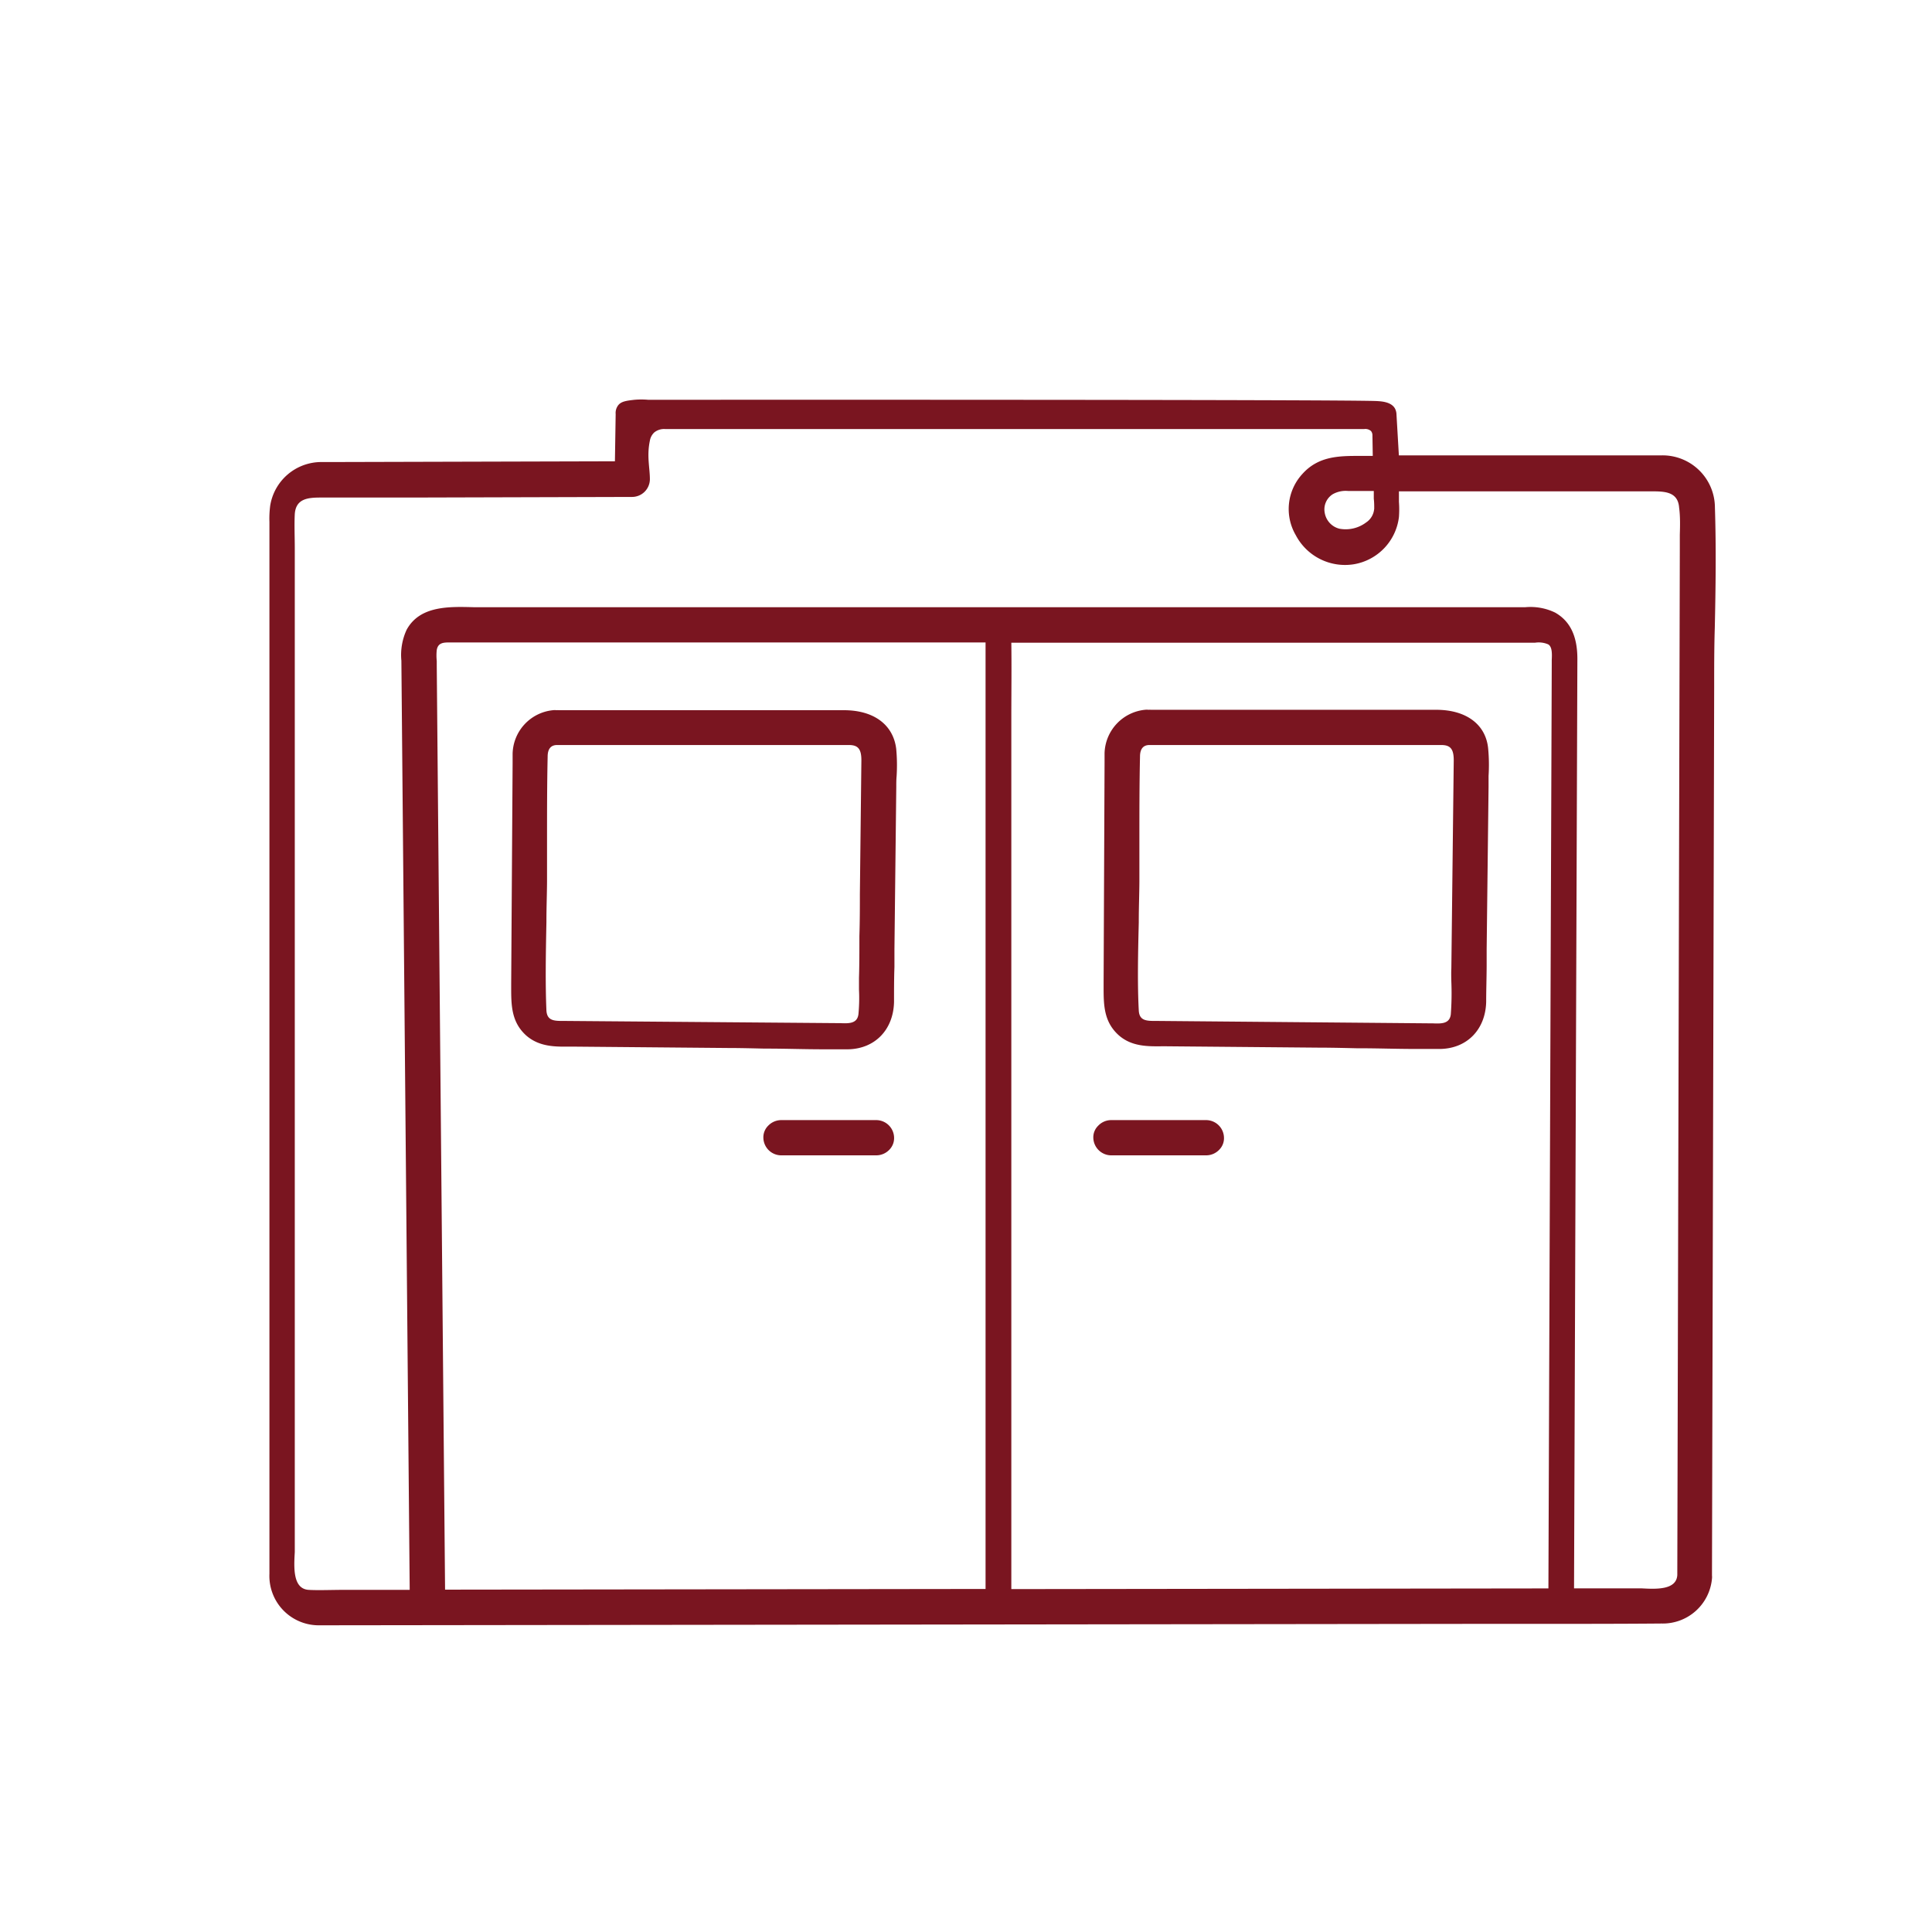 <svg id="Calque_1" data-name="Calque 1" xmlns="http://www.w3.org/2000/svg" viewBox="0 0 283.46 283.46"><defs><style>.cls-1{fill:#7a1520;}</style></defs><path class="cls-1" d="M251.61,74.47a7.68,7.68,0,0,0-7.76-7.66c-1.51,0-3,0-4.53,0h-.08l-2.32,0-31.68,0-.35-6a2,2,0,0,0-.21-.85c-.53-1-2-1.07-2.54-1.11-3-.24-99.71-.2-107-.19a11.6,11.6,0,0,0-2.09,0c-1.11.13-1.9.22-2.35.8a1.87,1.87,0,0,0-.37,1.3l-.11,6.92-41.53.11h-.53c-.33,0-.72,0-1.11,0a7.6,7.6,0,0,0-7.41,6.42,14.58,14.58,0,0,0-.11,2.37V199.53q0,4.92,0,9.85V210c0,6.86,0,13.94,0,20.92a7.24,7.24,0,0,0,7.07,7.54h1.6l169.48-.21c2.9,0,5.82,0,8.73,0h.51c5.53,0,11.24,0,16.86-.05a7.24,7.24,0,0,0,7.4-6.61,2.12,2.12,0,0,0,0-.44v-.31l.32-129.95c0-2.91,0-5.88.09-8.75v0C251.72,86.32,251.8,80.35,251.61,74.47Zm-50,.25a2.64,2.64,0,0,1-1.17,1.93,5,5,0,0,1-3.93.92,2.9,2.9,0,0,1-2.15-2.34,2.63,2.63,0,0,1,1.18-2.72,3.87,3.87,0,0,1,2.3-.47h3.72v.35c0,.26,0,.52,0,.77C201.62,73.65,201.63,74.2,201.62,74.72ZM144.6,216c0,1.91,0,3.85,0,5.73V222c0,3.58,0,7.39,0,11.13l-79.3.1L64.08,97.76c0-.25,0-.51,0-.78a7.84,7.84,0,0,1,0-1.61c.17-1,.87-1.11,1.75-1.11H144.6ZM227.67,96.85c0,.21,0,.41,0,.58l-.49,135.62-78.8.1v-122c0-1.91,0-3.86,0-5.74v-.27c0-3.29.05-7.11,0-10.84h76.26l.57,0h0a3.52,3.52,0,0,1,1.94.24C227.76,94.9,227.71,96,227.67,96.85Zm18.79-18.38c0,.67,0,1.36,0,2l-.37,150.62c-.13,2.21-3.09,2.07-5.28,1.95-.4,0-.78,0-1.11,0l-8.76,0,.49-136.38c0-3.32-1.06-5.54-3.28-6.79a8.31,8.31,0,0,0-4.37-.78H71.4c-.58,0-1.19,0-1.81,0h0C66,89,61.61,88.81,59.66,92.4a8.8,8.8,0,0,0-.77,4.53l1.22,136.33H52.86l-2.25,0c-1.86,0-4,.09-5.36,0-2.3-.18-2.13-3.28-2-5.54v0c0-.44,0-.86,0-1.21V82.94c0-.79,0-1.61,0-2.4v-.12c0-1.65-.08-3.36,0-5,.16-2.24,1.88-2.42,3.78-2.42h1l6.68,0h5.56l32.5-.09a2.62,2.62,0,0,0,2.58-2.58c0-1.72-.48-3.4,0-5.68a2.14,2.14,0,0,1,.65-1.21,2.29,2.29,0,0,1,1.59-.49c59.19,0,101.7,0,102.56,0a1.25,1.25,0,0,1,1,.29,1,1,0,0,1,.21.54l.05,3.11h-1.88c-3,0-6.05,0-8.42,2.62a7.6,7.6,0,0,0-1,9,8.16,8.16,0,0,0,8.57,4.27,8,8,0,0,0,6.57-6.92,15.33,15.33,0,0,0,0-2.24l0-1.53,36.29,0h.53c2,0,4.12-.06,4.29,2.41C246.53,75.73,246.5,77.12,246.46,78.47Z"/><path class="cls-1" d="M128.59,164.34h-14a2.67,2.67,0,0,0-1.9.84,2.39,2.39,0,0,0-.69,1.76,2.63,2.63,0,0,0,2.59,2.57h14a2.66,2.66,0,0,0,1.9-.83,2.42,2.42,0,0,0,.69-1.77A2.63,2.63,0,0,0,128.59,164.34Z"/><path class="cls-1" d="M177,164.34H163a2.63,2.63,0,0,0-1.89.84,2.36,2.36,0,0,0-.7,1.76,2.64,2.64,0,0,0,2.59,2.57h14a2.65,2.65,0,0,0,1.89-.83,2.38,2.38,0,0,0,.69-1.77A2.63,2.63,0,0,0,177,164.34Z"/><path class="cls-1" d="M210.72,104.14H168.86a2,2,0,0,0-.35,0,2.32,2.32,0,0,0-.53,0,6.59,6.59,0,0,0-5.92,6.37c0,.3,0,.6,0,.94v.43l-.14,32.4v.46c0,2.65,0,5.16,2.22,7.15,1.87,1.65,4.2,1.64,6.25,1.62h.75l22.49.2c1.82,0,3.68.05,5.47.09h.44c2.6,0,5.28.1,8,.1,1.42,0,2.68,0,3.84,0,3.9-.1,6.58-2.88,6.67-6.92,0-1.67.06-3.34.07-5.19v-.5c0-.68,0-1.35,0-2l.28-23.84c0-.53,0-1.07,0-1.62a25.55,25.55,0,0,0-.06-4C218,106.26,215.09,104.14,210.72,104.14Zm2.22,39.94.1,0h-.1a41.81,41.81,0,0,1-.08,4.74c-.17,1.43-1.42,1.38-2.76,1.32l-.59,0-39.61-.35h-.3c-1.36,0-2.44,0-2.52-1.54-.21-3.91-.11-8.49,0-12.92v-.17c0-2,.08-4,.09-5.81,0-2,0-4.1,0-6.1,0-4,0-8.15.09-12.23,0-1.11.44-1.66,1.28-1.71h38.82c1.36,0,2.76,0,4.13,0s1.82.66,1.8,2.33l-.35,30.43C212.91,142.62,212.92,143.33,212.94,144.08Z"/><path class="cls-1" d="M83.51,153.56h.74l22.5.2c1.81,0,3.67.05,5.46.09h.44c2.6,0,5.28.1,8,.1,1.42,0,2.68,0,3.85,0,3.89-.1,6.57-2.88,6.67-6.92,0-1.73,0-3.54.06-5.13l0-2.59.27-23.84c0-.53,0-1.07.05-1.6a25.81,25.81,0,0,0-.06-4c-.43-3.55-3.3-5.67-7.67-5.67H82a2,2,0,0,0-.35,0,2.19,2.19,0,0,0-.52,0,6.57,6.57,0,0,0-5.92,6.37c0,.3,0,.6,0,.94v.43L75,144.33v.46c0,2.65,0,5.16,2.22,7.15C79.12,153.59,81.44,153.58,83.51,153.56Zm-3.34-18.23v-.17c0-2,.08-4,.09-5.81,0-2,0-3.93,0-6.1,0-4,0-8.15.09-12.23,0-1.11.44-1.66,1.28-1.71h38.82c1.36,0,2.76,0,4.13,0s1.82.66,1.8,2.33l-.22,19.54c0,1.82,0,4-.07,6.16v0c0,2.16,0,4.31-.06,6.12,0,.58,0,1.18,0,1.76v0a24.91,24.91,0,0,1-.08,3.57c-.17,1.43-1.43,1.38-2.75,1.32l-.6,0L83,149.79h-.31c-1.36,0-2.43,0-2.52-1.54C80,144.34,80.08,139.76,80.17,135.33Z"/></svg>